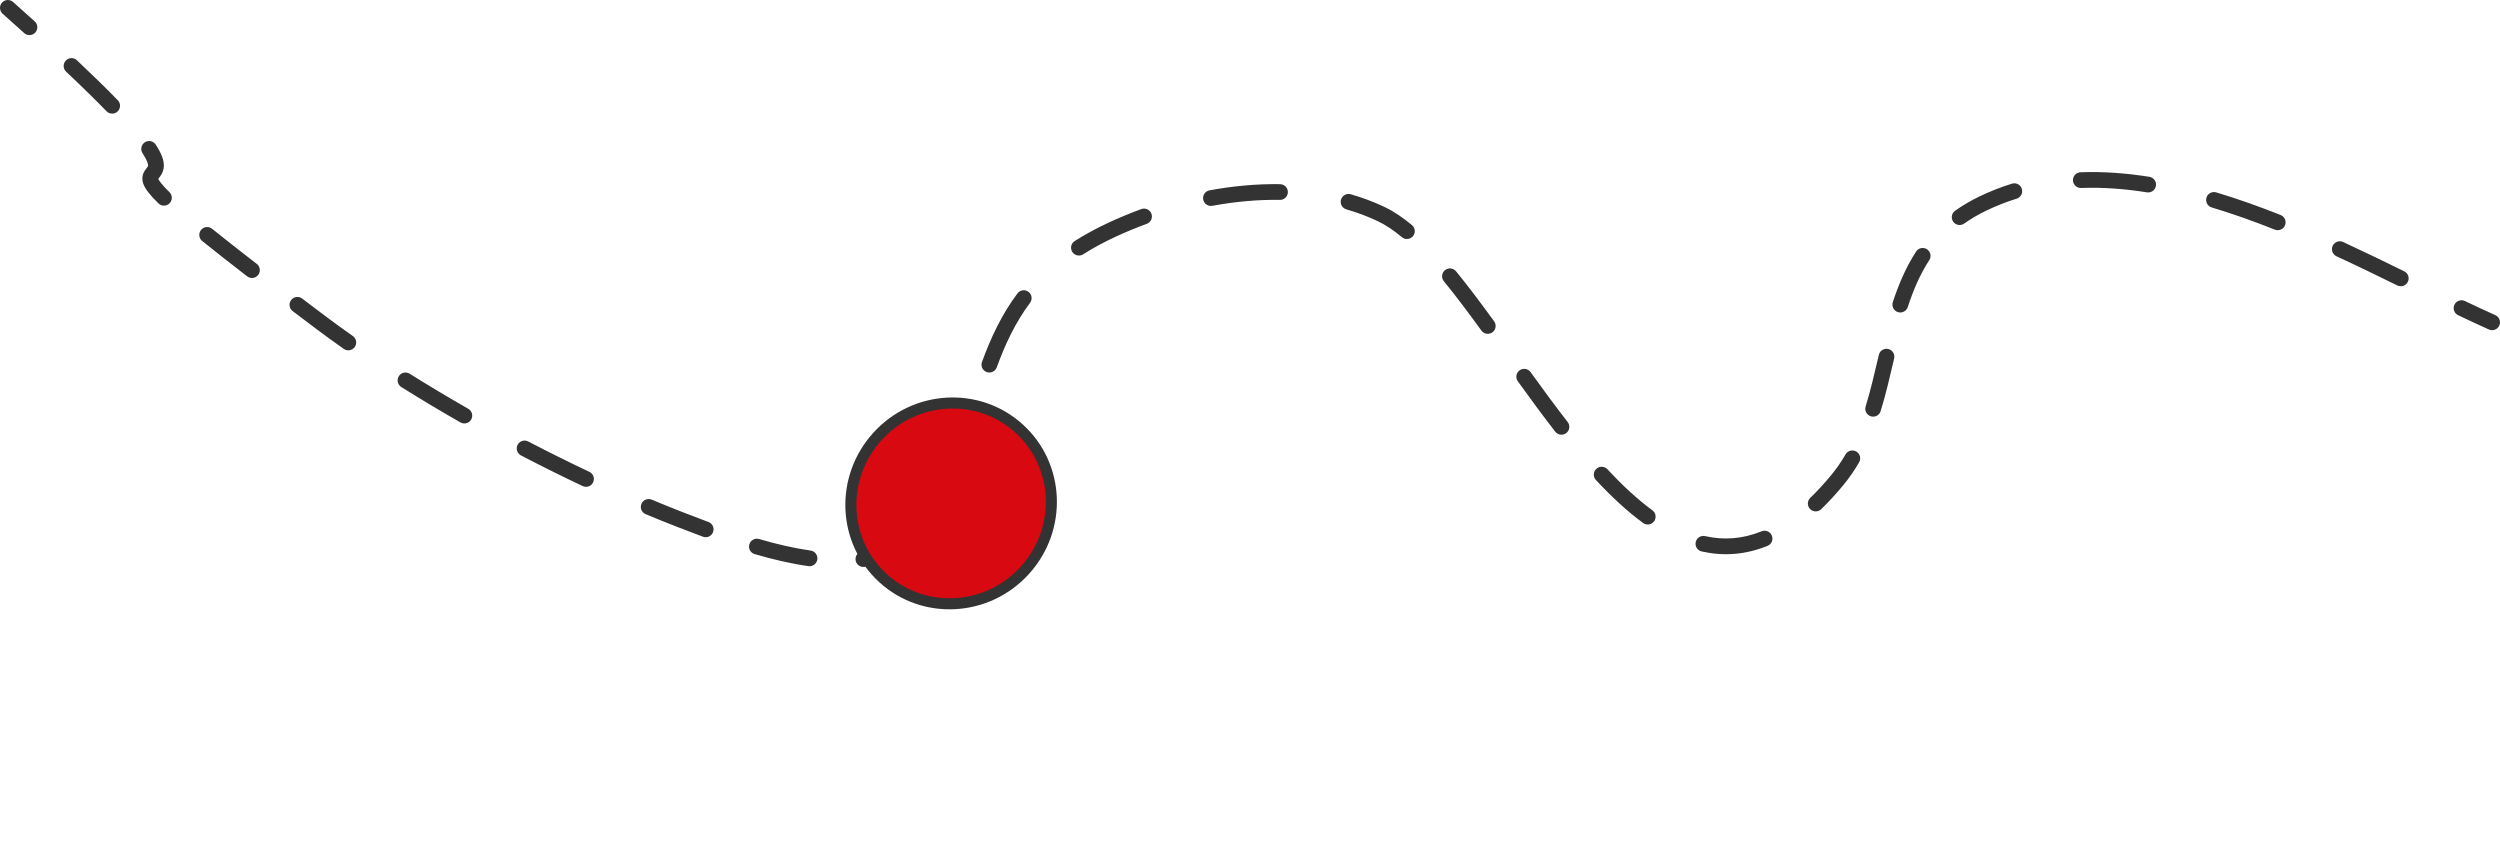 <?xml version="1.0" encoding="UTF-8"?> <svg xmlns="http://www.w3.org/2000/svg" viewBox="0 0 242 83.057" fill="none"><path fill-rule="evenodd" clip-rule="evenodd" d="M0.193 0.255C-0.087 0.569 -0.059 1.05 0.255 1.329C0.987 1.981 1.682 2.605 2.343 3.202C2.655 3.484 3.136 3.459 3.418 3.147C3.699 2.836 3.675 2.354 3.363 2.073C2.7 1.473 2.002 0.847 1.267 0.193C0.953 -0.087 0.472 -0.059 0.193 0.255ZM6.37 5.866C6.082 6.171 6.096 6.653 6.402 6.941C7.989 8.437 9.274 9.7 10.313 10.768C10.606 11.07 11.088 11.077 11.39 10.784C11.691 10.491 11.698 10.009 11.405 9.707C10.347 8.619 9.044 7.341 7.446 5.834C7.14 5.546 6.659 5.56 6.37 5.866ZM14.019 13.776C13.667 14.006 13.568 14.478 13.798 14.83C14.302 15.6 14.344 15.933 14.339 16.035L14.339 16.038C14.336 16.095 14.336 16.098 14.144 16.34C14.06 16.446 13.911 16.639 13.833 16.903C13.747 17.194 13.766 17.492 13.872 17.789C14.057 18.312 14.538 18.906 15.338 19.688C15.638 19.982 16.12 19.977 16.414 19.677C16.708 19.376 16.702 18.894 16.402 18.6C15.644 17.859 15.391 17.481 15.318 17.31C15.324 17.303 15.33 17.294 15.338 17.284C15.348 17.271 15.361 17.256 15.376 17.238C15.517 17.067 15.83 16.69 15.859 16.11C15.888 15.513 15.624 14.84 15.072 13.996C14.842 13.645 14.371 13.546 14.019 13.776ZM201.451 18.196C203.537 18.118 205.668 18.276 207.823 18.619C208.238 18.685 208.628 18.403 208.694 17.987C208.761 17.572 208.477 17.182 208.063 17.116C205.825 16.76 203.596 16.593 201.394 16.675C200.974 16.691 200.647 17.044 200.662 17.464C200.678 17.884 201.031 18.212 201.451 18.196ZM195.712 18.278C195.587 17.877 195.161 17.653 194.76 17.778C193.693 18.109 192.644 18.519 191.612 19.016C190.747 19.433 189.963 19.896 189.253 20.401C188.91 20.645 188.83 21.12 189.073 21.462C189.316 21.805 189.791 21.885 190.134 21.642C190.773 21.188 191.482 20.768 192.273 20.387C193.235 19.924 194.216 19.541 195.212 19.231C195.613 19.106 195.838 18.68 195.712 18.278ZM117.357 19.922C119.522 19.522 121.724 19.314 123.892 19.35C124.312 19.357 124.659 19.022 124.665 18.602C124.672 18.182 124.337 17.835 123.917 17.828C121.636 17.791 119.332 18.009 117.08 18.425C116.667 18.501 116.394 18.898 116.47 19.312C116.547 19.725 116.944 19.998 117.357 19.922ZM213.584 19.134C213.464 19.537 213.692 19.961 214.095 20.081C216.139 20.694 218.182 21.424 220.205 22.229C220.595 22.384 221.037 22.193 221.193 21.803C221.347 21.412 221.157 20.97 220.766 20.814C218.712 19.997 216.627 19.251 214.53 18.623C214.129 18.503 213.703 18.732 213.584 19.134ZM129.809 19.326C129.693 19.73 129.926 20.151 130.33 20.267C131.371 20.567 132.384 20.943 133.358 21.404C134.112 21.761 134.893 22.284 135.703 22.959C136.026 23.228 136.505 23.185 136.775 22.862C137.044 22.539 137 22.059 136.677 21.79C135.8 21.059 134.91 20.455 134.009 20.028C132.956 19.53 131.866 19.125 130.751 18.804C130.347 18.688 129.925 18.922 129.809 19.326ZM111.459 20.691C111.314 20.296 110.877 20.093 110.482 20.238C109.392 20.637 108.334 21.077 107.319 21.548C106.113 22.109 105.022 22.704 104.031 23.333C103.677 23.558 103.572 24.029 103.797 24.383C104.023 24.738 104.493 24.843 104.848 24.618C105.777 24.027 106.809 23.463 107.961 22.928C108.936 22.475 109.955 22.052 111.006 21.667C111.401 21.522 111.603 21.085 111.459 20.691ZM19.459 22.26C19.195 22.588 19.247 23.067 19.574 23.33C20.767 24.291 22.202 25.42 23.926 26.751C24.259 27.008 24.737 26.947 24.993 26.614C25.25 26.281 25.189 25.804 24.856 25.547C23.138 24.22 21.711 23.098 20.529 22.145C20.202 21.882 19.723 21.933 19.459 22.26ZM225.803 23.799C225.627 24.18 225.794 24.632 226.174 24.809C228.187 25.737 230.155 26.693 232.06 27.631C232.438 27.816 232.894 27.66 233.079 27.283C233.265 26.906 233.109 26.45 232.733 26.265C230.822 25.326 228.841 24.363 226.813 23.426C226.431 23.25 225.978 23.417 225.803 23.799ZM186.53 24.126C186.178 23.897 185.707 23.998 185.478 24.35C184.486 25.878 183.782 27.541 183.224 29.251C183.094 29.651 183.312 30.08 183.712 30.211C184.111 30.341 184.541 30.123 184.671 29.723C185.203 28.091 185.857 26.561 186.754 25.179C186.983 24.826 186.883 24.355 186.53 24.126ZM139.873 26.153C139.548 26.42 139.5 26.899 139.766 27.224C140.953 28.676 142.163 30.294 143.402 32C143.648 32.34 144.124 32.416 144.464 32.169C144.805 31.922 144.88 31.446 144.633 31.106C143.388 29.391 142.158 27.746 140.944 26.261C140.678 25.935 140.198 25.887 139.873 26.153ZM99.554 28.247C99.217 27.996 98.74 28.066 98.489 28.402C96.972 30.435 95.921 32.66 95.055 35.04C94.911 35.434 95.115 35.871 95.509 36.015C95.904 36.159 96.341 35.955 96.485 35.56C97.321 33.264 98.31 31.187 99.709 29.312C99.96 28.976 99.89 28.499 99.554 28.247ZM28.181 29.047C27.927 29.383 27.993 29.86 28.328 30.114C29.042 30.654 29.79 31.219 30.575 31.809C31.445 32.464 32.348 33.12 33.28 33.775C33.624 34.016 34.099 33.933 34.34 33.589C34.582 33.245 34.499 32.771 34.155 32.529C33.236 31.883 32.346 31.237 31.49 30.593C30.706 30.004 29.959 29.44 29.247 28.9C28.912 28.646 28.434 28.712 28.181 29.047ZM237.588 29.497C237.407 29.876 237.567 30.33 237.947 30.512C238.97 31.001 239.966 31.466 240.928 31.896C241.312 32.067 241.762 31.895 241.933 31.511C242.105 31.128 241.933 30.678 241.549 30.506C240.603 30.084 239.62 29.625 238.603 29.139C238.225 28.957 237.77 29.118 237.588 29.497ZM182.787 33.783C182.377 33.687 181.968 33.942 181.872 34.351C181.853 34.433 181.834 34.516 181.815 34.598C181.437 36.215 181.066 37.807 180.593 39.349C180.47 39.751 180.696 40.177 181.098 40.3C181.499 40.423 181.925 40.197 182.048 39.795C182.536 38.201 182.919 36.563 183.293 34.959C183.314 34.872 183.334 34.785 183.354 34.697C183.45 34.288 183.196 33.879 182.787 33.783ZM147.098 35.847C146.757 36.093 146.68 36.568 146.925 36.909C148.108 38.552 149.316 40.201 150.548 41.786C150.806 42.118 151.284 42.178 151.616 41.92C151.948 41.662 152.008 41.184 151.75 40.852C150.534 39.288 149.339 37.657 148.16 36.02C147.915 35.679 147.439 35.602 147.098 35.847ZM38.607 36.416C38.384 36.772 38.491 37.242 38.847 37.465C40.7 38.629 42.618 39.776 44.573 40.891C44.938 41.1 45.402 40.973 45.611 40.608C45.819 40.243 45.692 39.778 45.327 39.569C43.39 38.464 41.491 37.328 39.656 36.176C39.3 35.953 38.83 36.06 38.607 36.416ZM93.839 41.524C93.435 41.408 93.014 41.641 92.897 42.045C92.572 43.175 92.235 44.332 91.863 45.517C91.594 46.376 91.286 47.148 90.943 47.841C90.757 48.218 90.912 48.674 91.289 48.86C91.666 49.047 92.122 48.892 92.308 48.515C92.688 47.745 93.025 46.899 93.315 45.972C93.692 44.769 94.034 43.599 94.36 42.465C94.476 42.062 94.243 41.64 93.839 41.524ZM50.105 43.058C49.911 43.431 50.056 43.891 50.429 44.085C52.421 45.122 54.421 46.116 56.403 47.051C56.783 47.23 57.237 47.068 57.416 46.688C57.595 46.308 57.433 45.854 57.053 45.675C55.09 44.748 53.107 43.763 51.132 42.735C50.759 42.541 50.299 42.686 50.105 43.058ZM179.689 43.709C179.325 43.498 178.859 43.622 178.648 43.986C178.237 44.696 177.771 45.376 177.236 46.02C176.558 46.836 175.89 47.56 175.232 48.196C174.93 48.488 174.922 48.97 175.214 49.272C175.506 49.574 175.988 49.583 176.29 49.29C176.992 48.611 177.698 47.847 178.407 46.992C179.001 46.277 179.515 45.526 179.965 44.749C180.176 44.385 180.052 43.919 179.689 43.709ZM154.522 45.386C154.214 45.672 154.197 46.154 154.483 46.461C155.958 48.047 157.48 49.471 159.052 50.625C159.39 50.874 159.867 50.801 160.115 50.462C160.364 50.123 160.291 49.647 159.952 49.398C158.481 48.318 157.03 46.965 155.597 45.425C155.311 45.117 154.829 45.099 154.522 45.386ZM62.09 48.774C61.927 49.162 62.11 49.608 62.498 49.77C63.546 50.209 64.58 50.627 65.594 51.02C66.392 51.33 67.212 51.644 68.046 51.954C68.44 52.1 68.878 51.899 69.024 51.505C69.171 51.111 68.97 50.673 68.576 50.527C67.751 50.221 66.939 49.91 66.145 49.601C65.143 49.213 64.122 48.801 63.086 48.366C62.698 48.204 62.252 48.387 62.09 48.774ZM171.516 51.847C171.358 51.458 170.914 51.271 170.525 51.429C168.641 52.194 166.828 52.296 165.059 51.896C164.649 51.803 164.241 52.06 164.148 52.47C164.055 52.88 164.312 53.287 164.722 53.38C166.787 53.848 168.918 53.724 171.098 52.839C171.487 52.681 171.675 52.237 171.516 51.847ZM88.99 51.756C88.739 51.419 88.262 51.349 87.925 51.6C86.627 52.566 85.123 53.124 83.464 53.366C83.048 53.427 82.76 53.813 82.821 54.229C82.881 54.645 83.268 54.933 83.684 54.872C85.547 54.6 87.299 53.963 88.834 52.821C89.171 52.57 89.241 52.093 88.99 51.756ZM72.536 52.694C72.418 53.097 72.649 53.52 73.052 53.638C74.787 54.145 76.54 54.56 78.257 54.802C78.674 54.86 79.059 54.571 79.117 54.154C79.176 53.738 78.886 53.353 78.47 53.295C76.846 53.066 75.167 52.67 73.479 52.177C73.076 52.059 72.653 52.291 72.536 52.694Z" fill="#333333"></path><path d="M85.498 55.981C81.554 52.409 81.298 46.265 84.926 42.259C88.555 38.253 94.694 37.902 98.638 41.475C102.583 45.048 102.839 51.191 99.21 55.197C95.581 59.203 89.442 59.554 85.498 55.981Z" fill="#D90912"></path><path fill-rule="evenodd" clip-rule="evenodd" d="M98.279 41.872C101.998 45.241 102.248 51.045 98.813 54.838C95.378 58.631 89.577 58.954 85.857 55.585C82.138 52.216 81.888 46.411 85.323 42.619C88.758 38.826 94.559 38.503 98.279 41.872ZM99.606 55.557C103.428 51.337 103.167 44.855 98.997 41.078C94.828 37.302 88.351 37.681 84.529 41.9C80.708 46.119 80.969 52.602 85.139 56.378C89.308 60.155 95.785 59.776 99.606 55.557Z" fill="#333333"></path></svg> 